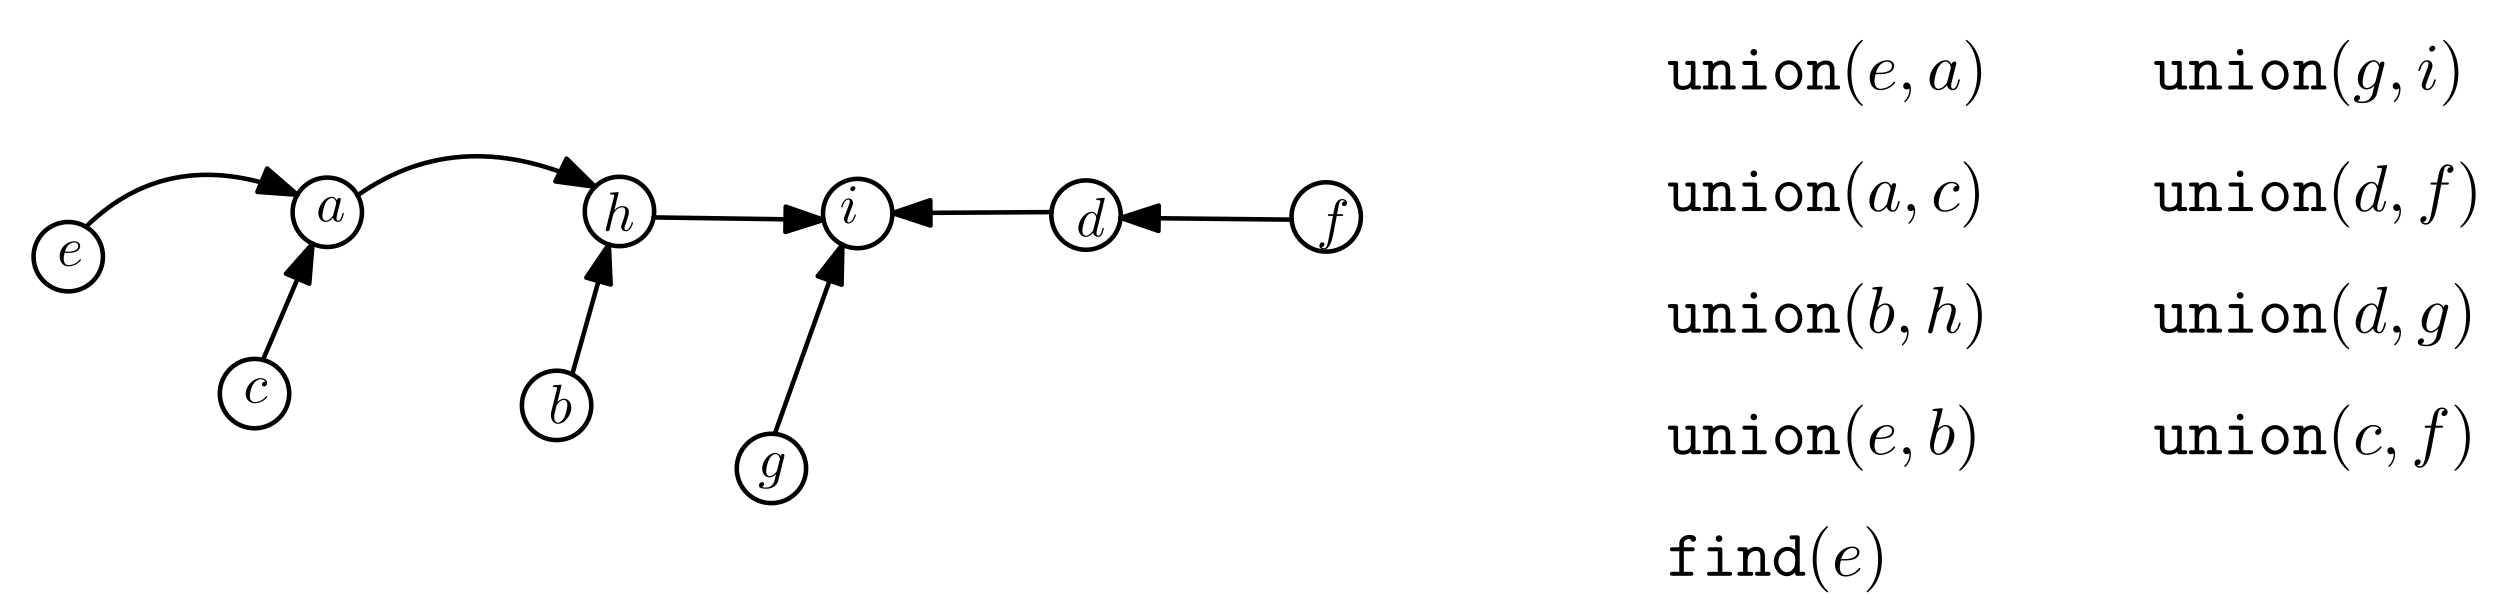 <?xml version="1.0" encoding="UTF-8"?>
<svg xmlns="http://www.w3.org/2000/svg" xmlns:xlink="http://www.w3.org/1999/xlink" width="658pt" height="162pt" viewBox="0 0 658 162" version="1.1">
<defs>
<g>
<symbol overflow="visible" id="glyph0-0">
<path style="stroke:none;" d=""/>
</symbol>
<symbol overflow="visible" id="glyph0-1">
<path style="stroke:none;" d="M 2.734 -3.375 C 3.156 -3.375 4.234 -3.406 4.969 -3.703 C 5.984 -4.156 6.062 -5.016 6.062 -5.219 C 6.062 -5.859 5.5 -6.453 4.5 -6.453 C 2.875 -6.453 0.672 -5.047 0.672 -2.484 C 0.672 -1 1.531 0.156 2.969 0.156 C 5.062 0.156 6.281 -1.391 6.281 -1.562 C 6.281 -1.656 6.188 -1.75 6.109 -1.75 C 6.031 -1.75 6 -1.719 5.922 -1.609 C 4.766 -0.156 3.172 -0.156 3 -0.156 C 1.859 -0.156 1.719 -1.391 1.719 -1.859 C 1.719 -2.031 1.734 -2.484 1.953 -3.375 Z M 2.047 -3.703 C 2.609 -5.922 4.125 -6.141 4.5 -6.141 C 5.188 -6.141 5.578 -5.719 5.578 -5.219 C 5.578 -3.703 3.25 -3.703 2.641 -3.703 Z M 2.047 -3.703 "/>
</symbol>
<symbol overflow="visible" id="glyph0-2">
<path style="stroke:none;" d="M 5.453 -5.516 C 5.188 -6.062 4.766 -6.453 4.109 -6.453 C 2.391 -6.453 0.578 -4.312 0.578 -2.172 C 0.578 -0.797 1.391 0.156 2.531 0.156 C 2.812 0.156 3.547 0.109 4.422 -0.938 C 4.547 -0.328 5.062 0.156 5.75 0.156 C 6.266 0.156 6.609 -0.172 6.844 -0.641 C 7.078 -1.172 7.281 -2.062 7.281 -2.094 C 7.281 -2.234 7.141 -2.234 7.094 -2.234 C 6.953 -2.234 6.938 -2.172 6.891 -1.969 C 6.641 -1.016 6.391 -0.156 5.781 -0.156 C 5.391 -0.156 5.344 -0.547 5.344 -0.828 C 5.344 -1.156 5.375 -1.266 5.531 -1.906 C 5.703 -2.531 5.734 -2.672 5.859 -3.234 L 6.391 -5.281 C 6.484 -5.688 6.484 -5.719 6.484 -5.766 C 6.484 -6.016 6.312 -6.172 6.062 -6.172 C 5.719 -6.172 5.5 -5.844 5.453 -5.516 Z M 4.5 -1.734 C 4.422 -1.469 4.422 -1.453 4.203 -1.203 C 3.562 -0.391 2.969 -0.156 2.562 -0.156 C 1.828 -0.156 1.625 -0.969 1.625 -1.531 C 1.625 -2.266 2.094 -4.062 2.422 -4.734 C 2.875 -5.594 3.531 -6.141 4.125 -6.141 C 5.062 -6.141 5.281 -4.938 5.281 -4.844 C 5.281 -4.766 5.25 -4.672 5.234 -4.609 Z M 4.5 -1.734 "/>
</symbol>
<symbol overflow="visible" id="glyph0-3">
<path style="stroke:none;" d="M 5.781 -5.547 C 5.547 -5.547 5.344 -5.547 5.141 -5.344 C 4.906 -5.125 4.875 -4.875 4.875 -4.781 C 4.875 -4.422 5.141 -4.266 5.422 -4.266 C 5.844 -4.266 6.234 -4.609 6.234 -5.203 C 6.234 -5.922 5.547 -6.453 4.516 -6.453 C 2.547 -6.453 0.594 -4.375 0.594 -2.312 C 0.594 -1 1.453 0.156 2.969 0.156 C 5.062 0.156 6.281 -1.391 6.281 -1.562 C 6.281 -1.656 6.188 -1.75 6.109 -1.75 C 6.031 -1.75 6 -1.719 5.922 -1.609 C 4.766 -0.156 3.172 -0.156 3 -0.156 C 2.078 -0.156 1.688 -0.875 1.688 -1.75 C 1.688 -2.359 1.969 -3.766 2.469 -4.672 C 2.922 -5.5 3.719 -6.141 4.531 -6.141 C 5.031 -6.141 5.578 -5.953 5.781 -5.547 Z M 5.781 -5.547 "/>
</symbol>
<symbol overflow="visible" id="glyph1-0">
<path style="stroke:none;" d=""/>
</symbol>
<symbol overflow="visible" id="glyph1-1">
<path style="stroke:none;" d="M 4.188 -9.984 C 4.188 -10 4.188 -10.141 4 -10.141 C 3.672 -10.141 2.594 -10.016 2.219 -10 C 2.109 -9.984 1.938 -9.969 1.938 -9.703 C 1.938 -9.531 2.078 -9.531 2.297 -9.531 C 3 -9.531 3.031 -9.422 3.031 -9.281 L 2.984 -8.984 L 0.859 -0.562 C 0.797 -0.359 0.797 -0.344 0.797 -0.25 C 0.797 0.094 1.094 0.156 1.234 0.156 C 1.453 0.156 1.688 -0.016 1.766 -0.219 L 2.047 -1.328 L 2.359 -2.641 C 2.453 -2.969 2.547 -3.281 2.609 -3.625 C 2.641 -3.703 2.766 -4.188 2.781 -4.281 C 2.812 -4.406 3.266 -5.234 3.766 -5.625 C 4.094 -5.859 4.547 -6.141 5.172 -6.141 C 5.797 -6.141 5.953 -5.641 5.953 -5.109 C 5.953 -4.328 5.406 -2.734 5.062 -1.844 C 4.938 -1.5 4.859 -1.328 4.859 -1.031 C 4.859 -0.344 5.375 0.156 6.062 0.156 C 7.438 0.156 7.984 -1.969 7.984 -2.094 C 7.984 -2.234 7.844 -2.234 7.797 -2.234 C 7.656 -2.234 7.656 -2.188 7.578 -1.969 C 7.359 -1.203 6.891 -0.156 6.094 -0.156 C 5.844 -0.156 5.734 -0.312 5.734 -0.641 C 5.734 -1.016 5.875 -1.359 6 -1.688 C 6.234 -2.312 6.891 -4.047 6.891 -4.891 C 6.891 -5.844 6.312 -6.453 5.219 -6.453 C 4.297 -6.453 3.594 -6 3.047 -5.328 Z M 4.188 -9.984 "/>
</symbol>
<symbol overflow="visible" id="glyph1-2">
<path style="stroke:none;" d="M 7.531 -9.984 C 7.531 -10 7.531 -10.141 7.344 -10.141 C 7.125 -10.141 5.734 -10 5.5 -9.984 C 5.375 -9.969 5.281 -9.891 5.281 -9.703 C 5.281 -9.531 5.422 -9.531 5.641 -9.531 C 6.344 -9.531 6.375 -9.422 6.375 -9.281 L 6.328 -8.984 L 5.453 -5.516 C 5.188 -6.062 4.766 -6.453 4.109 -6.453 C 2.391 -6.453 0.578 -4.312 0.578 -2.172 C 0.578 -0.797 1.391 0.156 2.531 0.156 C 2.812 0.156 3.547 0.109 4.422 -0.938 C 4.547 -0.328 5.062 0.156 5.75 0.156 C 6.266 0.156 6.609 -0.172 6.844 -0.641 C 7.078 -1.172 7.281 -2.062 7.281 -2.094 C 7.281 -2.234 7.141 -2.234 7.094 -2.234 C 6.953 -2.234 6.938 -2.172 6.891 -1.969 C 6.641 -1.016 6.391 -0.156 5.781 -0.156 C 5.391 -0.156 5.344 -0.547 5.344 -0.828 C 5.344 -1.188 5.375 -1.281 5.438 -1.531 Z M 4.5 -1.734 C 4.422 -1.469 4.422 -1.453 4.203 -1.203 C 3.562 -0.391 2.969 -0.156 2.562 -0.156 C 1.828 -0.156 1.625 -0.969 1.625 -1.531 C 1.625 -2.266 2.094 -4.062 2.422 -4.734 C 2.875 -5.594 3.531 -6.141 4.125 -6.141 C 5.062 -6.141 5.281 -4.938 5.281 -4.844 C 5.281 -4.766 5.25 -4.672 5.234 -4.609 Z M 4.5 -1.734 "/>
</symbol>
<symbol overflow="visible" id="glyph1-3">
<path style="stroke:none;" d="M 5.359 -5.844 L 6.625 -5.844 C 6.906 -5.844 7.062 -5.844 7.062 -6.141 C 7.062 -6.297 6.906 -6.297 6.656 -6.297 L 5.453 -6.297 L 5.75 -7.969 C 5.812 -8.266 6.016 -9.312 6.109 -9.484 C 6.234 -9.766 6.484 -9.984 6.797 -9.984 C 6.859 -9.984 7.234 -9.984 7.516 -9.719 C 6.859 -9.656 6.719 -9.141 6.719 -8.922 C 6.719 -8.594 6.984 -8.422 7.266 -8.422 C 7.641 -8.422 8.062 -8.734 8.062 -9.297 C 8.062 -9.969 7.391 -10.297 6.797 -10.297 C 6.297 -10.297 5.375 -10.031 4.938 -8.594 C 4.844 -8.281 4.812 -8.141 4.453 -6.297 L 3.453 -6.297 C 3.172 -6.297 3.016 -6.297 3.016 -6.016 C 3.016 -5.844 3.141 -5.844 3.422 -5.844 L 4.375 -5.844 L 3.281 -0.078 C 3.031 1.344 2.781 2.672 2.016 2.672 C 1.953 2.672 1.594 2.672 1.312 2.406 C 1.984 2.359 2.125 1.844 2.125 1.625 C 2.125 1.281 1.859 1.109 1.578 1.109 C 1.203 1.109 0.781 1.438 0.781 1.984 C 0.781 2.641 1.422 3 2.016 3 C 2.812 3 3.406 2.141 3.672 1.578 C 4.141 0.656 4.469 -1.109 4.484 -1.219 Z M 5.359 -5.844 "/>
</symbol>
<symbol overflow="visible" id="glyph1-4">
<path style="stroke:none;" d="M 3.484 -9.984 C 3.484 -10 3.484 -10.141 3.297 -10.141 C 2.969 -10.141 1.906 -10.016 1.516 -10 C 1.406 -9.984 1.234 -9.969 1.234 -9.703 C 1.234 -9.531 1.375 -9.531 1.594 -9.531 C 2.297 -9.531 2.328 -9.422 2.328 -9.281 C 2.328 -9.172 2.188 -8.672 2.125 -8.375 L 0.922 -3.609 C 0.75 -2.875 0.688 -2.641 0.688 -2.141 C 0.688 -0.75 1.453 0.156 2.547 0.156 C 4.266 0.156 6.062 -2.016 6.062 -4.125 C 6.062 -5.453 5.281 -6.453 4.125 -6.453 C 3.453 -6.453 2.844 -6.031 2.406 -5.578 Z M 2.125 -4.453 C 2.203 -4.781 2.203 -4.812 2.344 -4.969 C 3.047 -5.922 3.703 -6.141 4.094 -6.141 C 4.609 -6.141 5.016 -5.703 5.016 -4.766 C 5.016 -3.906 4.531 -2.219 4.266 -1.672 C 3.781 -0.688 3.109 -0.156 2.547 -0.156 C 2.047 -0.156 1.562 -0.562 1.562 -1.641 C 1.562 -1.906 1.562 -2.188 1.797 -3.109 Z M 2.125 -4.453 "/>
</symbol>
<symbol overflow="visible" id="glyph2-0">
<path style="stroke:none;" d=""/>
</symbol>
<symbol overflow="visible" id="glyph2-1">
<path style="stroke:none;" d="M 4.156 -9.125 C 4.156 -9.422 3.938 -9.656 3.609 -9.656 C 3.219 -9.656 2.812 -9.281 2.812 -8.875 C 2.812 -8.609 3.031 -8.359 3.375 -8.359 C 3.703 -8.359 4.156 -8.688 4.156 -9.125 Z M 3.031 -3.641 C 3.219 -4.062 3.219 -4.094 3.359 -4.484 C 3.484 -4.781 3.547 -4.984 3.547 -5.266 C 3.547 -5.922 3.078 -6.453 2.359 -6.453 C 0.984 -6.453 0.422 -4.344 0.422 -4.203 C 0.422 -4.062 0.562 -4.062 0.594 -4.062 C 0.75 -4.062 0.766 -4.094 0.828 -4.328 C 1.234 -5.703 1.812 -6.141 2.312 -6.141 C 2.422 -6.141 2.672 -6.141 2.672 -5.672 C 2.672 -5.359 2.578 -5.062 2.516 -4.906 C 2.391 -4.531 1.734 -2.828 1.5 -2.203 C 1.359 -1.828 1.172 -1.344 1.172 -1.031 C 1.172 -0.344 1.672 0.156 2.359 0.156 C 3.734 0.156 4.281 -1.953 4.281 -2.094 C 4.281 -2.234 4.156 -2.234 4.109 -2.234 C 3.953 -2.234 3.953 -2.188 3.891 -1.969 C 3.625 -1.047 3.141 -0.156 2.391 -0.156 C 2.141 -0.156 2.047 -0.312 2.047 -0.641 C 2.047 -1.016 2.141 -1.219 2.469 -2.109 Z M 3.031 -3.641 "/>
</symbol>
<symbol overflow="visible" id="glyph3-0">
<path style="stroke:none;" d=""/>
</symbol>
<symbol overflow="visible" id="glyph3-1">
<path style="stroke:none;" d="M 6.875 -5.5 C 6.891 -5.594 6.922 -5.672 6.922 -5.766 C 6.922 -6.016 6.75 -6.172 6.5 -6.172 C 6.359 -6.172 5.953 -6.062 5.906 -5.531 C 5.641 -6.078 5.125 -6.453 4.547 -6.453 C 2.875 -6.453 1.062 -4.406 1.062 -2.312 C 1.062 -0.859 1.953 0 3.016 0 C 3.875 0 4.562 -0.688 4.703 -0.844 L 4.719 -0.828 C 4.406 0.469 4.234 1.062 4.234 1.094 C 4.172 1.234 3.688 2.672 2.141 2.672 C 1.859 2.672 1.375 2.656 0.969 2.531 C 1.406 2.391 1.562 2.016 1.562 1.766 C 1.562 1.531 1.406 1.25 1.016 1.25 C 0.688 1.25 0.219 1.516 0.219 2.109 C 0.219 2.703 0.766 3 2.156 3 C 3.984 3 5.047 1.859 5.266 0.984 Z M 4.984 -1.875 C 4.891 -1.484 4.562 -1.125 4.234 -0.844 C 3.938 -0.578 3.484 -0.328 3.047 -0.328 C 2.328 -0.328 2.109 -1.078 2.109 -1.672 C 2.109 -2.359 2.531 -4.094 2.922 -4.828 C 3.312 -5.547 3.938 -6.141 4.562 -6.141 C 5.516 -6.141 5.734 -4.953 5.734 -4.875 C 5.734 -4.812 5.703 -4.719 5.688 -4.656 Z M 4.984 -1.875 "/>
</symbol>
<symbol overflow="visible" id="glyph4-0">
<path style="stroke:none;" d=""/>
</symbol>
<symbol overflow="visible" id="glyph4-1">
<path style="stroke:none;" d="M 6.25 -0.562 C 6.266 0 6.625 0 6.938 0 L 8.219 0 C 8.484 0 8.922 0 8.922 -0.547 C 8.922 -1.062 8.469 -1.062 8.234 -1.062 L 7.453 -1.062 L 7.453 -6.797 C 7.453 -7.344 7.344 -7.516 6.75 -7.516 L 5.469 -7.516 C 5.203 -7.516 4.766 -7.516 4.766 -6.969 C 4.766 -6.453 5.219 -6.453 5.453 -6.453 L 6.25 -6.453 L 6.25 -2.734 C 6.25 -1.172 4.828 -0.953 4.266 -0.953 C 2.891 -0.953 2.891 -1.531 2.891 -2.094 L 2.891 -6.797 C 2.891 -7.344 2.797 -7.516 2.203 -7.516 L 0.922 -7.516 C 0.641 -7.516 0.203 -7.516 0.203 -6.969 C 0.203 -6.453 0.656 -6.453 0.906 -6.453 L 1.688 -6.453 L 1.688 -1.984 C 1.688 -0.312 2.891 0.109 4.172 0.109 C 4.875 0.109 5.594 -0.062 6.25 -0.562 Z M 6.25 -0.562 "/>
</symbol>
<symbol overflow="visible" id="glyph4-2">
<path style="stroke:none;" d="M 2.891 -6.703 C 2.891 -7.25 2.891 -7.516 2.203 -7.516 L 0.922 -7.516 C 0.641 -7.516 0.203 -7.516 0.203 -6.969 C 0.203 -6.453 0.656 -6.453 0.906 -6.453 L 1.688 -6.453 L 1.688 -1.062 L 0.922 -1.062 C 0.641 -1.062 0.203 -1.062 0.203 -0.516 C 0.203 0 0.656 0 0.906 0 L 3.672 0 C 3.922 0 4.375 0 4.375 -0.516 C 4.375 -1.062 3.938 -1.062 3.656 -1.062 L 2.891 -1.062 L 2.891 -4.156 C 2.891 -5.891 4.188 -6.562 5.078 -6.562 C 6 -6.562 6.25 -6.062 6.25 -5.016 L 6.25 -1.062 L 5.562 -1.062 C 5.281 -1.062 4.844 -1.062 4.844 -0.516 C 4.844 0 5.312 0 5.562 0 L 8.234 0 C 8.469 0 8.922 0 8.922 -0.516 C 8.922 -1.062 8.484 -1.062 8.219 -1.062 L 7.453 -1.062 L 7.453 -5.109 C 7.453 -6.875 6.562 -7.625 5.172 -7.625 C 4.016 -7.625 3.219 -7.031 2.891 -6.703 Z M 2.891 -6.703 "/>
</symbol>
<symbol overflow="visible" id="glyph4-3">
<path style="stroke:none;" d="M 5.391 -6.797 C 5.391 -7.344 5.281 -7.516 4.688 -7.516 L 2.219 -7.516 C 1.953 -7.516 1.5 -7.516 1.5 -7 C 1.5 -6.453 1.953 -6.453 2.219 -6.453 L 4.188 -6.453 L 4.188 -1.062 L 2.078 -1.062 C 1.797 -1.062 1.359 -1.062 1.359 -0.516 C 1.359 0 1.812 0 2.078 0 L 7.219 0 C 7.484 0 7.938 0 7.938 -0.516 C 7.938 -1.062 7.484 -1.062 7.219 -1.062 L 5.391 -1.062 Z M 5.391 -9.797 C 5.391 -10.281 5 -10.672 4.516 -10.672 C 4.031 -10.672 3.641 -10.281 3.641 -9.797 C 3.641 -9.312 4.031 -8.922 4.516 -8.922 C 5 -8.922 5.391 -9.312 5.391 -9.797 Z M 5.391 -9.797 "/>
</symbol>
<symbol overflow="visible" id="glyph4-4">
<path style="stroke:none;" d="M 8.141 -3.766 C 8.141 -5.953 6.516 -7.672 4.562 -7.672 C 2.609 -7.672 1 -5.953 1 -3.766 C 1 -1.547 2.656 0.109 4.562 0.109 C 6.484 0.109 8.141 -1.562 8.141 -3.766 Z M 4.562 -0.953 C 3.281 -0.953 2.203 -2.266 2.203 -3.891 C 2.203 -5.469 3.328 -6.609 4.562 -6.609 C 5.828 -6.609 6.938 -5.469 6.938 -3.891 C 6.938 -2.266 5.859 -0.953 4.562 -0.953 Z M 4.562 -0.953 "/>
</symbol>
<symbol overflow="visible" id="glyph5-0">
<path style="stroke:none;" d=""/>
</symbol>
<symbol overflow="visible" id="glyph5-1">
<path style="stroke:none;" d="M 5.766 4.188 C 5.766 4.125 5.766 4.094 5.469 3.797 C 3.297 1.609 2.734 -1.688 2.734 -4.359 C 2.734 -7.391 3.406 -10.422 5.547 -12.609 C 5.766 -12.812 5.766 -12.844 5.766 -12.906 C 5.766 -13.031 5.703 -13.078 5.594 -13.078 C 5.422 -13.078 3.859 -11.891 2.828 -9.672 C 1.938 -7.766 1.719 -5.828 1.719 -4.359 C 1.719 -3 1.922 -0.891 2.875 1.078 C 3.922 3.219 5.422 4.359 5.594 4.359 C 5.703 4.359 5.766 4.312 5.766 4.188 Z M 5.766 4.188 "/>
</symbol>
<symbol overflow="visible" id="glyph6-0">
<path style="stroke:none;" d=""/>
</symbol>
<symbol overflow="visible" id="glyph6-1">
<path style="stroke:none;" d="M 3.266 -4.031 C 3.766 -4.031 5.062 -4.062 5.922 -4.422 C 7.156 -4.953 7.234 -5.984 7.234 -6.219 C 7.234 -7 6.578 -7.703 5.375 -7.703 C 3.438 -7.703 0.797 -6.016 0.797 -2.969 C 0.797 -1.188 1.828 0.188 3.547 0.188 C 6.031 0.188 7.5 -1.656 7.5 -1.859 C 7.5 -1.969 7.391 -2.094 7.281 -2.094 C 7.203 -2.094 7.172 -2.062 7.062 -1.922 C 5.688 -0.188 3.781 -0.188 3.578 -0.188 C 2.219 -0.188 2.062 -1.656 2.062 -2.219 C 2.062 -2.422 2.078 -2.969 2.344 -4.031 Z M 2.438 -4.406 C 3.125 -7.062 4.922 -7.328 5.375 -7.328 C 6.188 -7.328 6.656 -6.812 6.656 -6.219 C 6.656 -4.406 3.875 -4.406 3.156 -4.406 Z M 2.438 -4.406 "/>
</symbol>
<symbol overflow="visible" id="glyph6-2">
<path style="stroke:none;" d="M 3.547 -0.016 C 3.547 -1.172 3.109 -1.844 2.422 -1.844 C 1.844 -1.844 1.5 -1.406 1.5 -0.922 C 1.5 -0.453 1.844 0 2.422 0 C 2.641 0 2.859 -0.062 3.031 -0.234 C 3.094 -0.266 3.109 -0.281 3.125 -0.281 C 3.141 -0.281 3.156 -0.266 3.156 -0.016 C 3.156 1.266 2.547 2.312 1.969 2.891 C 1.781 3.094 1.781 3.125 1.781 3.172 C 1.781 3.297 1.859 3.359 1.953 3.359 C 2.141 3.359 3.547 2.016 3.547 -0.016 Z M 3.547 -0.016 "/>
</symbol>
<symbol overflow="visible" id="glyph6-3">
<path style="stroke:none;" d="M 6.5 -6.594 C 6.188 -7.234 5.688 -7.703 4.906 -7.703 C 2.859 -7.703 0.703 -5.141 0.703 -2.594 C 0.703 -0.953 1.656 0.188 3.016 0.188 C 3.359 0.188 4.234 0.125 5.281 -1.109 C 5.422 -0.391 6.031 0.188 6.875 0.188 C 7.484 0.188 7.875 -0.203 8.156 -0.766 C 8.453 -1.391 8.688 -2.453 8.688 -2.5 C 8.688 -2.672 8.531 -2.672 8.469 -2.672 C 8.297 -2.672 8.281 -2.594 8.234 -2.359 C 7.938 -1.219 7.625 -0.188 6.906 -0.188 C 6.438 -0.188 6.375 -0.641 6.375 -1 C 6.375 -1.375 6.422 -1.516 6.609 -2.281 C 6.797 -3.016 6.828 -3.188 7 -3.859 L 7.625 -6.297 C 7.75 -6.781 7.75 -6.812 7.75 -6.891 C 7.75 -7.188 7.531 -7.359 7.234 -7.359 C 6.812 -7.359 6.562 -6.969 6.5 -6.594 Z M 5.375 -2.078 C 5.281 -1.766 5.281 -1.719 5.016 -1.438 C 4.25 -0.469 3.547 -0.188 3.047 -0.188 C 2.172 -0.188 1.938 -1.156 1.938 -1.828 C 1.938 -2.703 2.5 -4.844 2.891 -5.656 C 3.438 -6.672 4.219 -7.328 4.922 -7.328 C 6.047 -7.328 6.297 -5.891 6.297 -5.797 C 6.297 -5.688 6.266 -5.578 6.25 -5.5 Z M 5.375 -2.078 "/>
</symbol>
<symbol overflow="visible" id="glyph7-0">
<path style="stroke:none;" d=""/>
</symbol>
<symbol overflow="visible" id="glyph7-1">
<path style="stroke:none;" d="M 5.047 -4.359 C 5.047 -5.719 4.844 -7.828 3.891 -9.797 C 2.844 -11.938 1.344 -13.078 1.172 -13.078 C 1.062 -13.078 1 -13.016 1 -12.906 C 1 -12.844 1 -12.812 1.328 -12.5 C 3.031 -10.781 4.031 -8 4.031 -4.359 C 4.031 -1.375 3.391 1.688 1.219 3.891 C 1 4.094 1 4.125 1 4.188 C 1 4.297 1.062 4.359 1.172 4.359 C 1.344 4.359 2.906 3.172 3.938 0.953 C 4.828 -0.953 5.047 -2.891 5.047 -4.359 Z M 5.047 -4.359 "/>
</symbol>
<symbol overflow="visible" id="glyph8-0">
<path style="stroke:none;" d=""/>
</symbol>
<symbol overflow="visible" id="glyph8-1">
<path style="stroke:none;" d="M 6.25 -0.562 C 6.266 0 6.625 0 6.938 0 L 8.219 0 C 8.484 0 8.922 0 8.922 -0.547 C 8.922 -1.062 8.469 -1.062 8.234 -1.062 L 7.453 -1.062 L 7.453 -6.797 C 7.453 -7.344 7.344 -7.516 6.75 -7.516 L 5.469 -7.516 C 5.203 -7.516 4.766 -7.516 4.766 -6.969 C 4.766 -6.453 5.219 -6.453 5.453 -6.453 L 6.25 -6.453 L 6.25 -2.734 C 6.25 -1.172 4.828 -0.953 4.266 -0.953 C 2.891 -0.953 2.891 -1.531 2.891 -2.094 L 2.891 -6.797 C 2.891 -7.344 2.797 -7.516 2.203 -7.516 L 0.922 -7.516 C 0.641 -7.516 0.203 -7.516 0.203 -6.969 C 0.203 -6.453 0.656 -6.453 0.906 -6.453 L 1.688 -6.453 L 1.688 -1.984 C 1.688 -0.312 2.891 0.109 4.172 0.109 C 4.875 0.109 5.594 -0.062 6.25 -0.562 Z M 6.25 -0.562 "/>
</symbol>
<symbol overflow="visible" id="glyph8-2">
<path style="stroke:none;" d="M 2.891 -6.703 C 2.891 -7.25 2.891 -7.516 2.203 -7.516 L 0.922 -7.516 C 0.641 -7.516 0.203 -7.516 0.203 -6.969 C 0.203 -6.453 0.656 -6.453 0.906 -6.453 L 1.688 -6.453 L 1.688 -1.062 L 0.922 -1.062 C 0.641 -1.062 0.203 -1.062 0.203 -0.516 C 0.203 0 0.656 0 0.906 0 L 3.672 0 C 3.922 0 4.375 0 4.375 -0.516 C 4.375 -1.062 3.938 -1.062 3.656 -1.062 L 2.891 -1.062 L 2.891 -4.156 C 2.891 -5.891 4.188 -6.562 5.078 -6.562 C 6 -6.562 6.25 -6.062 6.25 -5.016 L 6.25 -1.062 L 5.562 -1.062 C 5.281 -1.062 4.844 -1.062 4.844 -0.516 C 4.844 0 5.312 0 5.562 0 L 8.234 0 C 8.469 0 8.922 0 8.922 -0.516 C 8.922 -1.062 8.484 -1.062 8.219 -1.062 L 7.453 -1.062 L 7.453 -5.109 C 7.453 -6.875 6.562 -7.625 5.172 -7.625 C 4.016 -7.625 3.219 -7.031 2.891 -6.703 Z M 2.891 -6.703 "/>
</symbol>
<symbol overflow="visible" id="glyph8-3">
<path style="stroke:none;" d="M 5.391 -6.797 C 5.391 -7.344 5.281 -7.516 4.688 -7.516 L 2.219 -7.516 C 1.953 -7.516 1.5 -7.516 1.5 -7 C 1.5 -6.453 1.953 -6.453 2.219 -6.453 L 4.188 -6.453 L 4.188 -1.062 L 2.078 -1.062 C 1.797 -1.062 1.359 -1.062 1.359 -0.516 C 1.359 0 1.812 0 2.078 0 L 7.219 0 C 7.484 0 7.938 0 7.938 -0.516 C 7.938 -1.062 7.484 -1.062 7.219 -1.062 L 5.391 -1.062 Z M 5.391 -9.797 C 5.391 -10.281 5 -10.672 4.516 -10.672 C 4.031 -10.672 3.641 -10.281 3.641 -9.797 C 3.641 -9.312 4.031 -8.922 4.516 -8.922 C 5 -8.922 5.391 -9.312 5.391 -9.797 Z M 5.391 -9.797 "/>
</symbol>
<symbol overflow="visible" id="glyph8-4">
<path style="stroke:none;" d="M 8.141 -3.766 C 8.141 -5.953 6.516 -7.672 4.562 -7.672 C 2.609 -7.672 1 -5.953 1 -3.766 C 1 -1.547 2.656 0.109 4.562 0.109 C 6.484 0.109 8.141 -1.562 8.141 -3.766 Z M 4.562 -0.953 C 3.281 -0.953 2.203 -2.266 2.203 -3.891 C 2.203 -5.469 3.328 -6.609 4.562 -6.609 C 5.828 -6.609 6.938 -5.469 6.938 -3.891 C 6.938 -2.266 5.859 -0.953 4.562 -0.953 Z M 4.562 -0.953 "/>
</symbol>
<symbol overflow="visible" id="glyph8-5">
<path style="stroke:none;" d="M 4.406 -6.453 L 6.531 -6.453 C 6.797 -6.453 7.234 -6.453 7.234 -6.969 C 7.234 -7.516 6.812 -7.516 6.531 -7.516 L 4.406 -7.516 L 4.406 -8.328 C 4.406 -9.688 5.578 -9.688 6.109 -9.688 C 6.109 -9.625 6.266 -8.953 6.875 -8.953 C 7.219 -8.953 7.625 -9.219 7.625 -9.719 C 7.625 -10.766 6.219 -10.766 5.953 -10.766 C 4.547 -10.766 3.203 -9.953 3.203 -8.438 L 3.203 -7.516 L 1.469 -7.516 C 1.188 -7.516 0.75 -7.516 0.75 -6.969 C 0.75 -6.453 1.188 -6.453 1.453 -6.453 L 3.203 -6.453 L 3.203 -1.062 L 1.453 -1.062 C 1.188 -1.062 0.734 -1.062 0.734 -0.547 C 0.734 0 1.188 0 1.453 0 L 6.172 0 C 6.438 0 6.891 0 6.891 -0.516 C 6.891 -1.062 6.438 -1.062 6.172 -1.062 L 4.406 -1.062 Z M 4.406 -6.453 "/>
</symbol>
<symbol overflow="visible" id="glyph8-6">
<path style="stroke:none;" d="M 6.25 -0.875 C 6.25 -0.25 6.25 0 6.938 0 L 8.219 0 C 8.484 0 8.922 0 8.922 -0.547 C 8.922 -1.062 8.469 -1.062 8.234 -1.062 L 7.453 -1.062 L 7.453 -9.938 C 7.453 -10.484 7.344 -10.656 6.75 -10.656 L 5.469 -10.656 C 5.203 -10.656 4.766 -10.656 4.766 -10.109 C 4.766 -9.594 5.219 -9.594 5.453 -9.594 L 6.25 -9.594 L 6.25 -6.828 C 5.672 -7.344 4.953 -7.625 4.203 -7.625 C 2.297 -7.625 0.625 -5.969 0.625 -3.75 C 0.625 -1.594 2.203 0.109 4.047 0.109 C 5.016 0.109 5.75 -0.359 6.25 -0.875 Z M 6.25 -4.625 L 6.25 -3.391 C 6.25 -2.406 5.453 -0.953 4.109 -0.953 C 2.875 -0.953 1.828 -2.203 1.828 -3.75 C 1.828 -5.422 3.047 -6.562 4.266 -6.562 C 5.391 -6.562 6.25 -5.578 6.25 -4.625 Z M 6.25 -4.625 "/>
</symbol>
<symbol overflow="visible" id="glyph9-0">
<path style="stroke:none;" d=""/>
</symbol>
<symbol overflow="visible" id="glyph9-1">
<path style="stroke:none;" d="M 5.766 4.188 C 5.766 4.125 5.766 4.094 5.469 3.797 C 3.297 1.609 2.734 -1.688 2.734 -4.359 C 2.734 -7.391 3.406 -10.422 5.547 -12.609 C 5.766 -12.812 5.766 -12.844 5.766 -12.906 C 5.766 -13.031 5.703 -13.078 5.594 -13.078 C 5.422 -13.078 3.859 -11.891 2.828 -9.672 C 1.938 -7.766 1.719 -5.828 1.719 -4.359 C 1.719 -3 1.922 -0.891 2.875 1.078 C 3.922 3.219 5.422 4.359 5.594 4.359 C 5.703 4.359 5.766 4.312 5.766 4.188 Z M 5.766 4.188 "/>
</symbol>
<symbol overflow="visible" id="glyph10-0">
<path style="stroke:none;" d=""/>
</symbol>
<symbol overflow="visible" id="glyph10-1">
<path style="stroke:none;" d="M 6.5 -6.594 C 6.188 -7.234 5.688 -7.703 4.906 -7.703 C 2.859 -7.703 0.703 -5.141 0.703 -2.594 C 0.703 -0.953 1.656 0.188 3.016 0.188 C 3.359 0.188 4.234 0.125 5.281 -1.109 C 5.422 -0.391 6.031 0.188 6.875 0.188 C 7.484 0.188 7.875 -0.203 8.156 -0.766 C 8.453 -1.391 8.688 -2.453 8.688 -2.5 C 8.688 -2.672 8.531 -2.672 8.469 -2.672 C 8.297 -2.672 8.281 -2.594 8.234 -2.359 C 7.938 -1.219 7.625 -0.188 6.906 -0.188 C 6.438 -0.188 6.375 -0.641 6.375 -1 C 6.375 -1.375 6.422 -1.516 6.609 -2.281 C 6.797 -3.016 6.828 -3.188 7 -3.859 L 7.625 -6.297 C 7.75 -6.781 7.75 -6.812 7.75 -6.891 C 7.75 -7.188 7.531 -7.359 7.234 -7.359 C 6.812 -7.359 6.562 -6.969 6.5 -6.594 Z M 5.375 -2.078 C 5.281 -1.766 5.281 -1.719 5.016 -1.438 C 4.25 -0.469 3.547 -0.188 3.047 -0.188 C 2.172 -0.188 1.938 -1.156 1.938 -1.828 C 1.938 -2.703 2.5 -4.844 2.891 -5.656 C 3.438 -6.672 4.219 -7.328 4.922 -7.328 C 6.047 -7.328 6.297 -5.891 6.297 -5.797 C 6.297 -5.688 6.266 -5.578 6.25 -5.5 Z M 5.375 -2.078 "/>
</symbol>
<symbol overflow="visible" id="glyph10-2">
<path style="stroke:none;" d="M 3.547 -0.016 C 3.547 -1.172 3.109 -1.844 2.422 -1.844 C 1.844 -1.844 1.5 -1.406 1.5 -0.922 C 1.5 -0.453 1.844 0 2.422 0 C 2.641 0 2.859 -0.062 3.031 -0.234 C 3.094 -0.266 3.109 -0.281 3.125 -0.281 C 3.141 -0.281 3.156 -0.266 3.156 -0.016 C 3.156 1.266 2.547 2.312 1.969 2.891 C 1.781 3.094 1.781 3.125 1.781 3.172 C 1.781 3.297 1.859 3.359 1.953 3.359 C 2.141 3.359 3.547 2.016 3.547 -0.016 Z M 3.547 -0.016 "/>
</symbol>
<symbol overflow="visible" id="glyph10-3">
<path style="stroke:none;" d="M 6.906 -6.625 C 6.625 -6.625 6.375 -6.625 6.141 -6.375 C 5.859 -6.125 5.828 -5.828 5.828 -5.703 C 5.828 -5.281 6.141 -5.094 6.469 -5.094 C 6.969 -5.094 7.453 -5.516 7.453 -6.203 C 7.453 -7.062 6.625 -7.703 5.391 -7.703 C 3.031 -7.703 0.719 -5.219 0.719 -2.75 C 0.719 -1.188 1.719 0.188 3.547 0.188 C 6.031 0.188 7.5 -1.656 7.5 -1.859 C 7.5 -1.969 7.391 -2.094 7.281 -2.094 C 7.203 -2.094 7.172 -2.062 7.062 -1.922 C 5.688 -0.188 3.781 -0.188 3.578 -0.188 C 2.469 -0.188 2 -1.047 2 -2.094 C 2 -2.812 2.359 -4.5 2.953 -5.578 C 3.484 -6.578 4.453 -7.328 5.406 -7.328 C 6 -7.328 6.656 -7.094 6.906 -6.625 Z M 6.906 -6.625 "/>
</symbol>
<symbol overflow="visible" id="glyph10-4">
<path style="stroke:none;" d="M 4.172 -11.906 C 4.172 -11.922 4.172 -12.109 3.938 -12.109 C 3.547 -12.109 2.266 -11.969 1.812 -11.922 C 1.672 -11.906 1.484 -11.891 1.484 -11.578 C 1.484 -11.375 1.641 -11.375 1.906 -11.375 C 2.734 -11.375 2.766 -11.25 2.766 -11.078 C 2.766 -10.953 2.609 -10.359 2.531 -9.984 L 1.094 -4.312 C 0.891 -3.438 0.812 -3.156 0.812 -2.547 C 0.812 -0.891 1.75 0.188 3.031 0.188 C 5.094 0.188 7.234 -2.406 7.234 -4.922 C 7.234 -6.5 6.312 -7.703 4.922 -7.703 C 4.109 -7.703 3.406 -7.203 2.875 -6.656 Z M 2.531 -5.312 C 2.641 -5.703 2.641 -5.734 2.797 -5.922 C 3.641 -7.062 4.422 -7.328 4.875 -7.328 C 5.516 -7.328 5.984 -6.797 5.984 -5.688 C 5.984 -4.656 5.406 -2.656 5.094 -1.984 C 4.516 -0.812 3.719 -0.188 3.031 -0.188 C 2.438 -0.188 1.859 -0.656 1.859 -1.953 C 1.859 -2.281 1.859 -2.609 2.141 -3.719 Z M 2.531 -5.312 "/>
</symbol>
<symbol overflow="visible" id="glyph10-5">
<path style="stroke:none;" d="M 5 -11.906 C 5 -11.922 5 -12.109 4.781 -12.109 C 4.375 -12.109 3.109 -11.969 2.656 -11.922 C 2.516 -11.906 2.312 -11.891 2.312 -11.578 C 2.312 -11.375 2.469 -11.375 2.734 -11.375 C 3.578 -11.375 3.609 -11.25 3.609 -11.078 L 3.562 -10.719 L 1.031 -0.688 C 0.953 -0.438 0.953 -0.406 0.953 -0.297 C 0.953 0.109 1.312 0.188 1.469 0.188 C 1.75 0.188 2.016 -0.016 2.109 -0.266 L 2.438 -1.594 L 2.828 -3.156 C 2.922 -3.547 3.031 -3.922 3.125 -4.328 C 3.156 -4.422 3.297 -5 3.312 -5.109 C 3.359 -5.266 3.906 -6.25 4.5 -6.719 C 4.875 -7 5.422 -7.328 6.172 -7.328 C 6.922 -7.328 7.109 -6.734 7.109 -6.109 C 7.109 -5.156 6.453 -3.266 6.031 -2.203 C 5.891 -1.797 5.812 -1.594 5.812 -1.234 C 5.812 -0.422 6.422 0.188 7.234 0.188 C 8.875 0.188 9.516 -2.359 9.516 -2.5 C 9.516 -2.672 9.359 -2.672 9.312 -2.672 C 9.141 -2.672 9.141 -2.609 9.047 -2.359 C 8.781 -1.438 8.234 -0.188 7.266 -0.188 C 6.969 -0.188 6.859 -0.359 6.859 -0.766 C 6.859 -1.203 7.016 -1.625 7.172 -2 C 7.453 -2.75 8.234 -4.828 8.234 -5.844 C 8.234 -6.969 7.531 -7.703 6.219 -7.703 C 5.125 -7.703 4.297 -7.172 3.641 -6.359 Z M 5 -11.906 "/>
</symbol>
<symbol overflow="visible" id="glyph10-6">
<path style="stroke:none;" d="M 3.266 -4.031 C 3.766 -4.031 5.062 -4.062 5.922 -4.422 C 7.156 -4.953 7.234 -5.984 7.234 -6.219 C 7.234 -7 6.578 -7.703 5.375 -7.703 C 3.438 -7.703 0.797 -6.016 0.797 -2.969 C 0.797 -1.188 1.828 0.188 3.547 0.188 C 6.031 0.188 7.5 -1.656 7.5 -1.859 C 7.5 -1.969 7.391 -2.094 7.281 -2.094 C 7.203 -2.094 7.172 -2.062 7.062 -1.922 C 5.688 -0.188 3.781 -0.188 3.578 -0.188 C 2.219 -0.188 2.062 -1.656 2.062 -2.219 C 2.062 -2.422 2.078 -2.969 2.344 -4.031 Z M 2.438 -4.406 C 3.125 -7.062 4.922 -7.328 5.375 -7.328 C 6.188 -7.328 6.656 -6.812 6.656 -6.219 C 6.656 -4.406 3.875 -4.406 3.156 -4.406 Z M 2.438 -4.406 "/>
</symbol>
<symbol overflow="visible" id="glyph10-7">
<path style="stroke:none;" d="M 8.219 -6.578 C 8.234 -6.672 8.266 -6.766 8.266 -6.891 C 8.266 -7.188 8.062 -7.359 7.766 -7.359 C 7.578 -7.359 7.109 -7.234 7.047 -6.609 C 6.734 -7.25 6.125 -7.703 5.422 -7.703 C 3.438 -7.703 1.266 -5.266 1.266 -2.75 C 1.266 -1.031 2.344 0 3.594 0 C 4.625 0 5.438 -0.812 5.609 -1.016 L 5.625 -1 C 5.266 0.562 5.062 1.266 5.062 1.312 C 4.984 1.469 4.391 3.188 2.547 3.188 C 2.219 3.188 1.641 3.172 1.156 3.016 C 1.672 2.859 1.859 2.406 1.859 2.109 C 1.859 1.828 1.672 1.5 1.203 1.5 C 0.812 1.5 0.266 1.812 0.266 2.516 C 0.266 3.219 0.906 3.578 2.578 3.578 C 4.766 3.578 6.016 2.219 6.281 1.172 Z M 5.953 -2.234 C 5.844 -1.781 5.438 -1.344 5.062 -1.016 C 4.688 -0.703 4.156 -0.391 3.641 -0.391 C 2.766 -0.391 2.516 -1.297 2.516 -1.984 C 2.516 -2.828 3.016 -4.875 3.484 -5.766 C 3.953 -6.625 4.703 -7.328 5.438 -7.328 C 6.594 -7.328 6.828 -5.906 6.828 -5.828 C 6.828 -5.734 6.797 -5.625 6.781 -5.562 Z M 5.953 -2.234 "/>
</symbol>
<symbol overflow="visible" id="glyph10-8">
<path style="stroke:none;" d="M 4.953 -10.891 C 4.953 -11.25 4.703 -11.531 4.312 -11.531 C 3.844 -11.531 3.359 -11.078 3.359 -10.609 C 3.359 -10.266 3.609 -9.969 4.031 -9.969 C 4.422 -9.969 4.953 -10.375 4.953 -10.891 Z M 3.625 -4.344 C 3.844 -4.844 3.844 -4.875 4.016 -5.359 C 4.156 -5.703 4.234 -5.953 4.234 -6.281 C 4.234 -7.062 3.672 -7.703 2.812 -7.703 C 1.172 -7.703 0.5 -5.172 0.5 -5.016 C 0.5 -4.844 0.688 -4.844 0.719 -4.844 C 0.891 -4.844 0.906 -4.875 1 -5.156 C 1.469 -6.797 2.156 -7.328 2.75 -7.328 C 2.891 -7.328 3.188 -7.328 3.188 -6.766 C 3.188 -6.406 3.062 -6.031 3 -5.859 C 2.859 -5.406 2.078 -3.391 1.797 -2.641 C 1.625 -2.172 1.391 -1.609 1.391 -1.234 C 1.391 -0.422 1.984 0.188 2.828 0.188 C 4.469 0.188 5.109 -2.344 5.109 -2.5 C 5.109 -2.672 4.953 -2.672 4.906 -2.672 C 4.719 -2.672 4.719 -2.609 4.641 -2.359 C 4.328 -1.25 3.75 -0.188 2.859 -0.188 C 2.562 -0.188 2.438 -0.359 2.438 -0.766 C 2.438 -1.203 2.547 -1.453 2.953 -2.516 Z M 3.625 -4.344 "/>
</symbol>
<symbol overflow="visible" id="glyph10-9">
<path style="stroke:none;" d="M 9 -11.906 C 9 -11.922 9 -12.109 8.766 -12.109 C 8.516 -12.109 6.859 -11.938 6.562 -11.906 C 6.422 -11.891 6.312 -11.812 6.312 -11.578 C 6.312 -11.375 6.469 -11.375 6.734 -11.375 C 7.562 -11.375 7.609 -11.25 7.609 -11.078 L 7.547 -10.719 L 6.5 -6.594 C 6.188 -7.234 5.688 -7.703 4.906 -7.703 C 2.859 -7.703 0.703 -5.141 0.703 -2.594 C 0.703 -0.953 1.656 0.188 3.016 0.188 C 3.359 0.188 4.234 0.125 5.281 -1.109 C 5.422 -0.391 6.031 0.188 6.875 0.188 C 7.484 0.188 7.875 -0.203 8.156 -0.766 C 8.453 -1.391 8.688 -2.453 8.688 -2.5 C 8.688 -2.672 8.531 -2.672 8.469 -2.672 C 8.297 -2.672 8.281 -2.594 8.234 -2.359 C 7.938 -1.219 7.625 -0.188 6.906 -0.188 C 6.438 -0.188 6.375 -0.641 6.375 -1 C 6.375 -1.406 6.422 -1.531 6.484 -1.828 Z M 5.375 -2.078 C 5.281 -1.766 5.281 -1.719 5.016 -1.438 C 4.25 -0.469 3.547 -0.188 3.047 -0.188 C 2.172 -0.188 1.938 -1.156 1.938 -1.828 C 1.938 -2.703 2.5 -4.844 2.891 -5.656 C 3.438 -6.672 4.219 -7.328 4.922 -7.328 C 6.047 -7.328 6.297 -5.891 6.297 -5.797 C 6.297 -5.688 6.266 -5.578 6.25 -5.5 Z M 5.375 -2.078 "/>
</symbol>
<symbol overflow="visible" id="glyph10-10">
<path style="stroke:none;" d="M 6.406 -6.969 L 7.906 -6.969 C 8.25 -6.969 8.422 -6.969 8.422 -7.328 C 8.422 -7.516 8.25 -7.516 7.953 -7.516 L 6.5 -7.516 L 6.875 -9.5 C 6.938 -9.875 7.188 -11.109 7.281 -11.312 C 7.453 -11.641 7.75 -11.906 8.109 -11.906 C 8.172 -11.906 8.625 -11.906 8.969 -11.594 C 8.203 -11.531 8.016 -10.922 8.016 -10.656 C 8.016 -10.25 8.328 -10.047 8.672 -10.047 C 9.125 -10.047 9.625 -10.422 9.625 -11.094 C 9.625 -11.891 8.828 -12.297 8.109 -12.297 C 7.516 -12.297 6.422 -11.984 5.891 -10.25 C 5.797 -9.891 5.734 -9.719 5.312 -7.516 L 4.109 -7.516 C 3.781 -7.516 3.594 -7.516 3.594 -7.188 C 3.594 -6.969 3.75 -6.969 4.078 -6.969 L 5.234 -6.969 L 3.922 -0.094 C 3.609 1.609 3.312 3.188 2.406 3.188 C 2.344 3.188 1.906 3.188 1.562 2.875 C 2.375 2.828 2.531 2.203 2.531 1.938 C 2.531 1.531 2.219 1.328 1.891 1.328 C 1.438 1.328 0.922 1.703 0.922 2.375 C 0.922 3.156 1.688 3.578 2.406 3.578 C 3.359 3.578 4.062 2.547 4.375 1.891 C 4.938 0.781 5.328 -1.328 5.359 -1.453 Z M 6.406 -6.969 "/>
</symbol>
<symbol overflow="visible" id="glyph11-0">
<path style="stroke:none;" d=""/>
</symbol>
<symbol overflow="visible" id="glyph11-1">
<path style="stroke:none;" d="M 5.047 -4.359 C 5.047 -5.719 4.844 -7.828 3.891 -9.797 C 2.844 -11.938 1.344 -13.078 1.172 -13.078 C 1.062 -13.078 1 -13.016 1 -12.906 C 1 -12.844 1 -12.812 1.328 -12.5 C 3.031 -10.781 4.031 -8 4.031 -4.359 C 4.031 -1.375 3.391 1.688 1.219 3.891 C 1 4.094 1 4.125 1 4.188 C 1 4.297 1.062 4.359 1.172 4.359 C 1.344 4.359 2.906 3.172 3.938 0.953 C 4.828 -0.953 5.047 -2.891 5.047 -4.359 Z M 5.047 -4.359 "/>
</symbol>
<symbol overflow="visible" id="glyph12-0">
<path style="stroke:none;" d=""/>
</symbol>
<symbol overflow="visible" id="glyph12-1">
<path style="stroke:none;" d="M 5.047 -4.359 C 5.047 -5.719 4.844 -7.828 3.891 -9.797 C 2.844 -11.938 1.344 -13.078 1.172 -13.078 C 1.062 -13.078 1 -13.016 1 -12.906 C 1 -12.844 1 -12.812 1.328 -12.5 C 3.031 -10.781 4.031 -8 4.031 -4.359 C 4.031 -1.375 3.391 1.688 1.219 3.891 C 1 4.094 1 4.125 1 4.188 C 1 4.297 1.062 4.359 1.172 4.359 C 1.344 4.359 2.906 3.172 3.938 0.953 C 4.828 -0.953 5.047 -2.891 5.047 -4.359 Z M 5.047 -4.359 "/>
</symbol>
<symbol overflow="visible" id="glyph13-0">
<path style="stroke:none;" d=""/>
</symbol>
<symbol overflow="visible" id="glyph13-1">
<path style="stroke:none;" d="M 5.047 -4.359 C 5.047 -5.719 4.844 -7.828 3.891 -9.797 C 2.844 -11.938 1.344 -13.078 1.172 -13.078 C 1.062 -13.078 1 -13.016 1 -12.906 C 1 -12.844 1 -12.812 1.328 -12.5 C 3.031 -10.781 4.031 -8 4.031 -4.359 C 4.031 -1.375 3.391 1.688 1.219 3.891 C 1 4.094 1 4.125 1 4.188 C 1 4.297 1.062 4.359 1.172 4.359 C 1.344 4.359 2.906 3.172 3.938 0.953 C 4.828 -0.953 5.047 -2.891 5.047 -4.359 Z M 5.047 -4.359 "/>
</symbol>
<symbol overflow="visible" id="glyph14-0">
<path style="stroke:none;" d=""/>
</symbol>
<symbol overflow="visible" id="glyph14-1">
<path style="stroke:none;" d="M 5.766 4.188 C 5.766 4.125 5.766 4.094 5.469 3.797 C 3.297 1.609 2.734 -1.688 2.734 -4.359 C 2.734 -7.391 3.406 -10.422 5.547 -12.609 C 5.766 -12.812 5.766 -12.844 5.766 -12.906 C 5.766 -13.031 5.703 -13.078 5.594 -13.078 C 5.422 -13.078 3.859 -11.891 2.828 -9.672 C 1.938 -7.766 1.719 -5.828 1.719 -4.359 C 1.719 -3 1.922 -0.891 2.875 1.078 C 3.922 3.219 5.422 4.359 5.594 4.359 C 5.703 4.359 5.766 4.312 5.766 4.188 Z M 5.766 4.188 "/>
</symbol>
<symbol overflow="visible" id="glyph15-0">
<path style="stroke:none;" d=""/>
</symbol>
<symbol overflow="visible" id="glyph15-1">
<path style="stroke:none;" d="M 3.266 -4.031 C 3.766 -4.031 5.062 -4.062 5.922 -4.422 C 7.156 -4.953 7.234 -5.984 7.234 -6.219 C 7.234 -7 6.578 -7.703 5.375 -7.703 C 3.438 -7.703 0.797 -6.016 0.797 -2.969 C 0.797 -1.188 1.828 0.188 3.547 0.188 C 6.031 0.188 7.5 -1.656 7.5 -1.859 C 7.5 -1.969 7.391 -2.094 7.281 -2.094 C 7.203 -2.094 7.172 -2.062 7.062 -1.922 C 5.688 -0.188 3.781 -0.188 3.578 -0.188 C 2.219 -0.188 2.062 -1.656 2.062 -2.219 C 2.062 -2.422 2.078 -2.969 2.344 -4.031 Z M 2.438 -4.406 C 3.125 -7.062 4.922 -7.328 5.375 -7.328 C 6.188 -7.328 6.656 -6.812 6.656 -6.219 C 6.656 -4.406 3.875 -4.406 3.156 -4.406 Z M 2.438 -4.406 "/>
</symbol>
<symbol overflow="visible" id="glyph16-0">
<path style="stroke:none;" d=""/>
</symbol>
<symbol overflow="visible" id="glyph16-1">
<path style="stroke:none;" d="M 5.047 -4.359 C 5.047 -5.719 4.844 -7.828 3.891 -9.797 C 2.844 -11.938 1.344 -13.078 1.172 -13.078 C 1.062 -13.078 1 -13.016 1 -12.906 C 1 -12.844 1 -12.812 1.328 -12.5 C 3.031 -10.781 4.031 -8 4.031 -4.359 C 4.031 -1.375 3.391 1.688 1.219 3.891 C 1 4.094 1 4.125 1 4.188 C 1 4.297 1.062 4.359 1.172 4.359 C 1.344 4.359 2.906 3.172 3.938 0.953 C 4.828 -0.953 5.047 -2.891 5.047 -4.359 Z M 5.047 -4.359 "/>
</symbol>
<symbol overflow="visible" id="glyph17-0">
<path style="stroke:none;" d=""/>
</symbol>
<symbol overflow="visible" id="glyph17-1">
<path style="stroke:none;" d="M 5.047 -4.359 C 5.047 -5.719 4.844 -7.828 3.891 -9.797 C 2.844 -11.938 1.344 -13.078 1.172 -13.078 C 1.062 -13.078 1 -13.016 1 -12.906 C 1 -12.844 1 -12.812 1.328 -12.5 C 3.031 -10.781 4.031 -8 4.031 -4.359 C 4.031 -1.375 3.391 1.688 1.219 3.891 C 1 4.094 1 4.125 1 4.188 C 1 4.297 1.062 4.359 1.172 4.359 C 1.344 4.359 2.906 3.172 3.938 0.953 C 4.828 -0.953 5.047 -2.891 5.047 -4.359 Z M 5.047 -4.359 "/>
</symbol>
<symbol overflow="visible" id="glyph18-0">
<path style="stroke:none;" d=""/>
</symbol>
<symbol overflow="visible" id="glyph18-1">
<path style="stroke:none;" d="M 5.047 -4.359 C 5.047 -5.719 4.844 -7.828 3.891 -9.797 C 2.844 -11.938 1.344 -13.078 1.172 -13.078 C 1.062 -13.078 1 -13.016 1 -12.906 C 1 -12.844 1 -12.812 1.328 -12.5 C 3.031 -10.781 4.031 -8 4.031 -4.359 C 4.031 -1.375 3.391 1.688 1.219 3.891 C 1 4.094 1 4.125 1 4.188 C 1 4.297 1.062 4.359 1.172 4.359 C 1.344 4.359 2.906 3.172 3.938 0.953 C 4.828 -0.953 5.047 -2.891 5.047 -4.359 Z M 5.047 -4.359 "/>
</symbol>
<symbol overflow="visible" id="glyph19-0">
<path style="stroke:none;" d=""/>
</symbol>
<symbol overflow="visible" id="glyph19-1">
<path style="stroke:none;" d="M 5.047 -4.359 C 5.047 -5.719 4.844 -7.828 3.891 -9.797 C 2.844 -11.938 1.344 -13.078 1.172 -13.078 C 1.062 -13.078 1 -13.016 1 -12.906 C 1 -12.844 1 -12.812 1.328 -12.5 C 3.031 -10.781 4.031 -8 4.031 -4.359 C 4.031 -1.375 3.391 1.688 1.219 3.891 C 1 4.094 1 4.125 1 4.188 C 1 4.297 1.062 4.359 1.172 4.359 C 1.344 4.359 2.906 3.172 3.938 0.953 C 4.828 -0.953 5.047 -2.891 5.047 -4.359 Z M 5.047 -4.359 "/>
</symbol>
<symbol overflow="visible" id="glyph20-0">
<path style="stroke:none;" d=""/>
</symbol>
<symbol overflow="visible" id="glyph20-1">
<path style="stroke:none;" d="M 5.047 -4.359 C 5.047 -5.719 4.844 -7.828 3.891 -9.797 C 2.844 -11.938 1.344 -13.078 1.172 -13.078 C 1.062 -13.078 1 -13.016 1 -12.906 C 1 -12.844 1 -12.812 1.328 -12.5 C 3.031 -10.781 4.031 -8 4.031 -4.359 C 4.031 -1.375 3.391 1.688 1.219 3.891 C 1 4.094 1 4.125 1 4.188 C 1 4.297 1.062 4.359 1.172 4.359 C 1.344 4.359 2.906 3.172 3.938 0.953 C 4.828 -0.953 5.047 -2.891 5.047 -4.359 Z M 5.047 -4.359 "/>
</symbol>
</g>
</defs>
<g id="surface76036">
<path style="fill:none;stroke-width:1.2;stroke-linecap:round;stroke-linejoin:round;stroke:rgb(0%,0%,0%);stroke-opacity:1;stroke-miterlimit:10;" d="M 74.094 413.438 C 74.094 418.48 70.008 422.57 64.965 422.57 C 59.918 422.57 55.832 418.48 55.832 413.438 C 55.832 408.395 59.918 404.305 64.965 404.305 C 70.008 404.305 74.094 408.395 74.094 413.438 Z M 74.094 413.438 " transform="matrix(1,0,0,-1,-47,481)"/>
<g style="fill:rgb(0%,0%,0%);fill-opacity:1;">
  <use xlink:href="#glyph0-1" x="15.039" y="69.948"/>
</g>
<path style="fill:none;stroke-width:1.2;stroke-linecap:round;stroke-linejoin:round;stroke:rgb(0%,0%,0%);stroke-opacity:1;stroke-miterlimit:10;" d="M 142.277 425.129 C 142.277 430.172 138.188 434.262 133.145 434.262 C 128.102 434.262 124.012 430.172 124.012 425.129 C 124.012 420.086 128.102 415.996 133.145 415.996 C 138.188 415.996 142.277 420.086 142.277 425.129 Z M 142.277 425.129 " transform="matrix(1,0,0,-1,-47,481)"/>
<g style="fill:rgb(0%,0%,0%);fill-opacity:1;">
  <use xlink:href="#glyph0-2" x="83.221" y="58.256"/>
</g>
<path style="fill:none;stroke-width:1.2;stroke-linecap:round;stroke-linejoin:round;stroke:rgb(0%,0%,0%);stroke-opacity:1;stroke-miterlimit:10;" d="M 123.125 377.406 C 123.125 382.449 119.035 386.539 113.992 386.539 C 108.949 386.539 104.859 382.449 104.859 377.406 C 104.859 372.363 108.949 368.277 113.992 368.277 C 119.035 368.277 123.125 372.363 123.125 377.406 Z M 123.125 377.406 " transform="matrix(1,0,0,-1,-47,481)"/>
<g style="fill:rgb(0%,0%,0%);fill-opacity:1;">
  <use xlink:href="#glyph0-3" x="64.069" y="105.977"/>
</g>
<path style="fill:none;stroke-width:1.2;stroke-linecap:round;stroke-linejoin:round;stroke:rgb(0%,0%,0%);stroke-opacity:1;stroke-miterlimit:10;" d="M 219.176 425.34 C 219.176 430.383 215.086 434.473 210.043 434.473 C 205 434.473 200.91 430.383 200.91 425.34 C 200.91 420.297 205 416.207 210.043 416.207 C 215.086 416.207 219.176 420.297 219.176 425.34 Z M 219.176 425.34 " transform="matrix(1,0,0,-1,-47,481)"/>
<g style="fill:rgb(0%,0%,0%);fill-opacity:1;">
  <use xlink:href="#glyph1-1" x="158.634" y="60.712"/>
</g>
<path style="fill:none;stroke-width:1.2;stroke-linecap:round;stroke-linejoin:round;stroke:rgb(0%,0%,0%);stroke-opacity:1;stroke-miterlimit:10;" d="M 281.875 424.801 C 281.875 429.844 277.785 433.93 272.742 433.93 C 267.699 433.93 263.613 429.844 263.613 424.801 C 263.613 419.758 267.699 415.668 272.742 415.668 C 277.785 415.668 281.875 419.758 281.875 424.801 Z M 281.875 424.801 " transform="matrix(1,0,0,-1,-47,481)"/>
<g style="fill:rgb(0%,0%,0%);fill-opacity:1;">
  <use xlink:href="#glyph2-1" x="220.975" y="58.672"/>
</g>
<path style="fill:none;stroke-width:1.2;stroke-linecap:round;stroke-linejoin:round;stroke:rgb(0%,0%,0%);stroke-opacity:1;stroke-miterlimit:10;" d="M 341.973 424.391 C 341.973 429.434 337.887 433.523 332.84 433.523 C 327.797 433.523 323.711 429.434 323.711 424.391 C 323.711 419.348 327.797 415.258 332.84 415.258 C 337.887 415.258 341.973 419.348 341.973 424.391 Z M 341.973 424.391 " transform="matrix(1,0,0,-1,-47,481)"/>
<g style="fill:rgb(0%,0%,0%);fill-opacity:1;">
  <use xlink:href="#glyph1-2" x="283.255" y="62.199"/>
</g>
<path style="fill:none;stroke-width:1.2;stroke-linecap:round;stroke-linejoin:round;stroke:rgb(0%,0%,0%);stroke-opacity:1;stroke-miterlimit:10;" d="M 405.188 423.902 C 405.188 428.945 401.098 433.031 396.055 433.031 C 391.012 433.031 386.922 428.945 386.922 423.902 C 386.922 418.859 391.012 414.77 396.055 414.77 C 401.098 414.77 405.188 418.859 405.188 423.902 Z M 405.188 423.902 " transform="matrix(1,0,0,-1,-47,481)"/>
<g style="fill:rgb(0%,0%,0%);fill-opacity:1;">
  <use xlink:href="#glyph1-3" x="346.469" y="62.678"/>
</g>
<path style="fill:none;stroke-width:1.2;stroke-linecap:round;stroke-linejoin:round;stroke:rgb(0%,0%,0%);stroke-opacity:1;stroke-miterlimit:10;" d="M 202.629 374.301 C 202.629 379.344 198.539 383.43 193.496 383.43 C 188.453 383.43 184.363 379.344 184.363 374.301 C 184.363 369.254 188.453 365.168 193.496 365.168 C 198.539 365.168 202.629 369.254 202.629 374.301 Z M 202.629 374.301 " transform="matrix(1,0,0,-1,-47,481)"/>
<g style="fill:rgb(0%,0%,0%);fill-opacity:1;">
  <use xlink:href="#glyph1-4" x="144.308" y="111.391"/>
</g>
<path style="fill:none;stroke-width:1.2;stroke-linecap:round;stroke-linejoin:round;stroke:rgb(0%,0%,0%);stroke-opacity:1;stroke-miterlimit:10;" d="M 259.168 357.707 C 259.168 362.75 255.082 366.84 250.035 366.84 C 244.992 366.84 240.906 362.75 240.906 357.707 C 240.906 352.664 244.992 348.574 250.035 348.574 C 255.082 348.574 259.168 352.664 259.168 357.707 Z M 259.168 357.707 " transform="matrix(1,0,0,-1,-47,481)"/>
<g style="fill:rgb(0%,0%,0%);fill-opacity:1;">
  <use xlink:href="#glyph3-1" x="199.544" y="125.644"/>
</g>
<g style="fill:rgb(0%,0%,0%);fill-opacity:1;">
  <use xlink:href="#glyph4-1" x="438.783" y="23.552"/>
  <use xlink:href="#glyph4-2" x="447.934" y="23.552"/>
  <use xlink:href="#glyph4-3" x="457.085" y="23.552"/>
  <use xlink:href="#glyph4-4" x="466.235" y="23.552"/>
  <use xlink:href="#glyph4-2" x="475.386" y="23.552"/>
</g>
<g style="fill:rgb(0%,0%,0%);fill-opacity:1;">
  <use xlink:href="#glyph5-1" x="484.537" y="23.552"/>
</g>
<g style="fill:rgb(0%,0%,0%);fill-opacity:1;">
  <use xlink:href="#glyph6-1" x="491.315" y="23.552"/>
  <use xlink:href="#glyph6-2" x="499.42" y="23.552"/>
  <use xlink:href="#glyph6-3" x="507.159" y="23.552"/>
</g>
<g style="fill:rgb(0%,0%,0%);fill-opacity:1;">
  <use xlink:href="#glyph7-1" x="516.391" y="23.552"/>
</g>
<path style="fill:none;stroke-width:1.2;stroke-linecap:round;stroke-linejoin:round;stroke:rgb(0%,0%,0%);stroke-opacity:1;stroke-miterlimit:10;" d="M 69.602 421.305 C 84.691 436.07 103.246 438.883 125.262 429.738 " transform="matrix(1,0,0,-1,-47,481)"/>
<path style="fill-rule:evenodd;fill:rgb(0%,0%,0%);fill-opacity:1;stroke-width:1.2;stroke-linecap:round;stroke-linejoin:round;stroke:rgb(0%,0%,0%);stroke-opacity:1;stroke-miterlimit:10;" d="M 125.262 429.738 L 117.305 436.648 L 114.75 430.5 Z M 125.262 429.738 " transform="matrix(1,0,0,-1,-47,481)"/>
<g style="fill:rgb(0%,0%,0%);fill-opacity:1;">
  <use xlink:href="#glyph8-1" x="438.784" y="55.552"/>
  <use xlink:href="#glyph8-2" x="447.934" y="55.552"/>
  <use xlink:href="#glyph8-3" x="457.085" y="55.552"/>
  <use xlink:href="#glyph8-4" x="466.236" y="55.552"/>
  <use xlink:href="#glyph8-2" x="475.387" y="55.552"/>
</g>
<g style="fill:rgb(0%,0%,0%);fill-opacity:1;">
  <use xlink:href="#glyph9-1" x="484.538" y="55.552"/>
</g>
<g style="fill:rgb(0%,0%,0%);fill-opacity:1;">
  <use xlink:href="#glyph10-1" x="491.315" y="55.552"/>
  <use xlink:href="#glyph10-2" x="500.518" y="55.552"/>
  <use xlink:href="#glyph10-3" x="508.257" y="55.552"/>
</g>
<g style="fill:rgb(0%,0%,0%);fill-opacity:1;">
  <use xlink:href="#glyph11-1" x="515.817" y="55.552"/>
</g>
<path style="fill:none;stroke-width:1.2;stroke-linecap:round;stroke-linejoin:round;stroke:rgb(0%,0%,0%);stroke-opacity:1;stroke-miterlimit:10;" d="M 116.207 386.266 L 129.262 416.863 " transform="matrix(1,0,0,-1,-47,481)"/>
<path style="fill-rule:evenodd;fill:rgb(0%,0%,0%);fill-opacity:1;stroke-width:1.2;stroke-linecap:round;stroke-linejoin:round;stroke:rgb(0%,0%,0%);stroke-opacity:1;stroke-miterlimit:10;" d="M 129.262 416.863 L 122.273 408.973 L 128.398 406.359 Z M 129.262 416.863 " transform="matrix(1,0,0,-1,-47,481)"/>
<g style="fill:rgb(0%,0%,0%);fill-opacity:1;">
  <use xlink:href="#glyph8-1" x="438.784" y="87.552"/>
  <use xlink:href="#glyph8-2" x="447.934" y="87.552"/>
  <use xlink:href="#glyph8-3" x="457.085" y="87.552"/>
  <use xlink:href="#glyph8-4" x="466.236" y="87.552"/>
  <use xlink:href="#glyph8-2" x="475.387" y="87.552"/>
</g>
<g style="fill:rgb(0%,0%,0%);fill-opacity:1;">
  <use xlink:href="#glyph9-1" x="484.538" y="87.552"/>
</g>
<g style="fill:rgb(0%,0%,0%);fill-opacity:1;">
  <use xlink:href="#glyph10-4" x="491.315" y="87.552"/>
  <use xlink:href="#glyph10-2" x="498.793" y="87.552"/>
  <use xlink:href="#glyph10-5" x="506.531" y="87.552"/>
</g>
<g style="fill:rgb(0%,0%,0%);fill-opacity:1;">
  <use xlink:href="#glyph12-1" x="516.585" y="87.552"/>
</g>
<path style="fill:none;stroke-width:1.2;stroke-linecap:round;stroke-linejoin:round;stroke:rgb(0%,0%,0%);stroke-opacity:1;stroke-miterlimit:10;" d="M 197.609 382.449 L 207.234 416.652 " transform="matrix(1,0,0,-1,-47,481)"/>
<path style="fill-rule:evenodd;fill:rgb(0%,0%,0%);fill-opacity:1;stroke-width:1.2;stroke-linecap:round;stroke-linejoin:round;stroke:rgb(0%,0%,0%);stroke-opacity:1;stroke-miterlimit:10;" d="M 207.234 416.652 L 201.32 407.926 L 207.73 406.121 Z M 207.234 416.652 " transform="matrix(1,0,0,-1,-47,481)"/>
<g style="fill:rgb(0%,0%,0%);fill-opacity:1;">
  <use xlink:href="#glyph8-1" x="438.784" y="119.552"/>
  <use xlink:href="#glyph8-2" x="447.934" y="119.552"/>
  <use xlink:href="#glyph8-3" x="457.085" y="119.552"/>
  <use xlink:href="#glyph8-4" x="466.236" y="119.552"/>
  <use xlink:href="#glyph8-2" x="475.387" y="119.552"/>
</g>
<g style="fill:rgb(0%,0%,0%);fill-opacity:1;">
  <use xlink:href="#glyph9-1" x="484.538" y="119.552"/>
</g>
<g style="fill:rgb(0%,0%,0%);fill-opacity:1;">
  <use xlink:href="#glyph10-6" x="491.315" y="119.552"/>
  <use xlink:href="#glyph10-2" x="499.42" y="119.552"/>
  <use xlink:href="#glyph10-4" x="507.159" y="119.552"/>
</g>
<g style="fill:rgb(0%,0%,0%);fill-opacity:1;">
  <use xlink:href="#glyph13-1" x="514.657" y="119.552"/>
</g>
<path style="fill:none;stroke-width:1.2;stroke-linecap:round;stroke-linejoin:round;stroke:rgb(0%,0%,0%);stroke-opacity:1;stroke-miterlimit:10;" d="M 141.113 429.59 C 159.496 442.508 180.336 443.258 203.637 431.848 " transform="matrix(1,0,0,-1,-47,481)"/>
<path style="fill-rule:evenodd;fill:rgb(0%,0%,0%);fill-opacity:1;stroke-width:1.2;stroke-linecap:round;stroke-linejoin:round;stroke:rgb(0%,0%,0%);stroke-opacity:1;stroke-miterlimit:10;" d="M 203.637 431.848 L 196.121 439.238 L 193.191 433.254 Z M 203.637 431.848 " transform="matrix(1,0,0,-1,-47,481)"/>
<g style="fill:rgb(0%,0%,0%);fill-opacity:1;">
  <use xlink:href="#glyph8-5" x="438.784" y="151.552"/>
  <use xlink:href="#glyph8-3" x="447.934" y="151.552"/>
  <use xlink:href="#glyph8-2" x="457.085" y="151.552"/>
  <use xlink:href="#glyph8-6" x="466.236" y="151.552"/>
</g>
<g style="fill:rgb(0%,0%,0%);fill-opacity:1;">
  <use xlink:href="#glyph14-1" x="475.386" y="151.552"/>
</g>
<g style="fill:rgb(0%,0%,0%);fill-opacity:1;">
  <use xlink:href="#glyph15-1" x="482.165" y="151.552"/>
</g>
<g style="fill:rgb(0%,0%,0%);fill-opacity:1;">
  <use xlink:href="#glyph16-1" x="490.281" y="151.552"/>
</g>
<g style="fill:rgb(0%,0%,0%);fill-opacity:1;">
  <use xlink:href="#glyph8-1" x="566.784" y="23.552"/>
  <use xlink:href="#glyph8-2" x="575.934" y="23.552"/>
  <use xlink:href="#glyph8-3" x="585.085" y="23.552"/>
  <use xlink:href="#glyph8-4" x="594.236" y="23.552"/>
  <use xlink:href="#glyph8-2" x="603.387" y="23.552"/>
</g>
<g style="fill:rgb(0%,0%,0%);fill-opacity:1;">
  <use xlink:href="#glyph9-1" x="612.538" y="23.552"/>
</g>
<g style="fill:rgb(0%,0%,0%);fill-opacity:1;">
  <use xlink:href="#glyph10-7" x="619.315" y="23.552"/>
  <use xlink:href="#glyph10-2" x="628.257" y="23.552"/>
  <use xlink:href="#glyph10-8" x="635.996" y="23.552"/>
</g>
<g style="fill:rgb(0%,0%,0%);fill-opacity:1;">
  <use xlink:href="#glyph17-1" x="642.005" y="23.552"/>
</g>
<g style="fill:rgb(0%,0%,0%);fill-opacity:1;">
  <use xlink:href="#glyph8-1" x="566.784" y="55.552"/>
  <use xlink:href="#glyph8-2" x="575.934" y="55.552"/>
  <use xlink:href="#glyph8-3" x="585.085" y="55.552"/>
  <use xlink:href="#glyph8-4" x="594.236" y="55.552"/>
  <use xlink:href="#glyph8-2" x="603.387" y="55.552"/>
</g>
<g style="fill:rgb(0%,0%,0%);fill-opacity:1;">
  <use xlink:href="#glyph9-1" x="612.538" y="55.552"/>
</g>
<g style="fill:rgb(0%,0%,0%);fill-opacity:1;">
  <use xlink:href="#glyph10-9" x="619.315" y="55.552"/>
  <use xlink:href="#glyph10-2" x="628.379" y="55.552"/>
  <use xlink:href="#glyph10-10" x="636.118" y="55.552"/>
</g>
<g style="fill:rgb(0%,0%,0%);fill-opacity:1;">
  <use xlink:href="#glyph18-1" x="646.543" y="55.552"/>
</g>
<path style="fill:none;stroke-width:1.2;stroke-linecap:round;stroke-linejoin:round;stroke:rgb(0%,0%,0%);stroke-opacity:1;stroke-miterlimit:10;" d="M 250.91 366.797 L 268.73 416.598 " transform="matrix(1,0,0,-1,-47,481)"/>
<path style="fill-rule:evenodd;fill:rgb(0%,0%,0%);fill-opacity:1;stroke-width:1.2;stroke-linecap:round;stroke-linejoin:round;stroke:rgb(0%,0%,0%);stroke-opacity:1;stroke-miterlimit:10;" d="M 268.73 416.598 L 262.227 408.305 L 268.496 406.059 Z M 268.73 416.598 " transform="matrix(1,0,0,-1,-47,481)"/>
<g style="fill:rgb(0%,0%,0%);fill-opacity:1;">
  <use xlink:href="#glyph8-1" x="566.784" y="87.552"/>
  <use xlink:href="#glyph8-2" x="575.934" y="87.552"/>
  <use xlink:href="#glyph8-3" x="585.085" y="87.552"/>
  <use xlink:href="#glyph8-4" x="594.236" y="87.552"/>
  <use xlink:href="#glyph8-2" x="603.387" y="87.552"/>
</g>
<g style="fill:rgb(0%,0%,0%);fill-opacity:1;">
  <use xlink:href="#glyph9-1" x="612.538" y="87.552"/>
</g>
<g style="fill:rgb(0%,0%,0%);fill-opacity:1;">
  <use xlink:href="#glyph10-9" x="619.315" y="87.552"/>
  <use xlink:href="#glyph10-2" x="628.379" y="87.552"/>
  <use xlink:href="#glyph10-7" x="636.118" y="87.552"/>
</g>
<g style="fill:rgb(0%,0%,0%);fill-opacity:1;">
  <use xlink:href="#glyph19-1" x="645.074" y="87.552"/>
</g>
<path style="fill:none;stroke-width:1.2;stroke-linecap:round;stroke-linejoin:round;stroke:rgb(0%,0%,0%);stroke-opacity:1;stroke-miterlimit:10;" d="M 386.949 423.195 L 341.945 423.656 " transform="matrix(1,0,0,-1,-47,481)"/>
<path style="fill-rule:evenodd;fill:rgb(0%,0%,0%);fill-opacity:1;stroke-width:1.2;stroke-linecap:round;stroke-linejoin:round;stroke:rgb(0%,0%,0%);stroke-opacity:1;stroke-miterlimit:10;" d="M 341.945 423.656 L 351.91 420.223 L 351.977 426.883 Z M 341.945 423.656 " transform="matrix(1,0,0,-1,-47,481)"/>
<path style="fill:none;stroke-width:1.2;stroke-linecap:round;stroke-linejoin:round;stroke:rgb(0%,0%,0%);stroke-opacity:1;stroke-miterlimit:10;" d="M 323.742 425.176 L 281.875 424.918 " transform="matrix(1,0,0,-1,-47,481)"/>
<path style="fill-rule:evenodd;fill:rgb(0%,0%,0%);fill-opacity:1;stroke-width:1.2;stroke-linecap:round;stroke-linejoin:round;stroke:rgb(0%,0%,0%);stroke-opacity:1;stroke-miterlimit:10;" d="M 281.875 424.918 L 291.895 421.652 L 291.855 428.309 Z M 281.875 424.918 " transform="matrix(1,0,0,-1,-47,481)"/>
<g style="fill:rgb(0%,0%,0%);fill-opacity:1;">
  <use xlink:href="#glyph8-1" x="566.784" y="119.552"/>
  <use xlink:href="#glyph8-2" x="575.934" y="119.552"/>
  <use xlink:href="#glyph8-3" x="585.085" y="119.552"/>
  <use xlink:href="#glyph8-4" x="594.236" y="119.552"/>
  <use xlink:href="#glyph8-2" x="603.387" y="119.552"/>
</g>
<g style="fill:rgb(0%,0%,0%);fill-opacity:1;">
  <use xlink:href="#glyph9-1" x="612.538" y="119.552"/>
</g>
<g style="fill:rgb(0%,0%,0%);fill-opacity:1;">
  <use xlink:href="#glyph10-3" x="619.315" y="119.552"/>
  <use xlink:href="#glyph10-2" x="626.845" y="119.552"/>
  <use xlink:href="#glyph10-10" x="634.584" y="119.552"/>
</g>
<g style="fill:rgb(0%,0%,0%);fill-opacity:1;">
  <use xlink:href="#glyph20-1" x="645.014" y="119.552"/>
</g>
<path style="fill:none;stroke-width:1.2;stroke-linecap:round;stroke-linejoin:round;stroke:rgb(0%,0%,0%);stroke-opacity:1;stroke-miterlimit:10;" d="M 219.039 423.777 L 263.766 423.137 " transform="matrix(1,0,0,-1,-47,481)"/>
<path style="fill-rule:evenodd;fill:rgb(0%,0%,0%);fill-opacity:1;stroke-width:1.2;stroke-linecap:round;stroke-linejoin:round;stroke:rgb(0%,0%,0%);stroke-opacity:1;stroke-miterlimit:10;" d="M 263.766 423.137 L 253.812 426.609 L 253.719 419.953 Z M 263.766 423.137 " transform="matrix(1,0,0,-1,-47,481)"/>
</g>
</svg>
